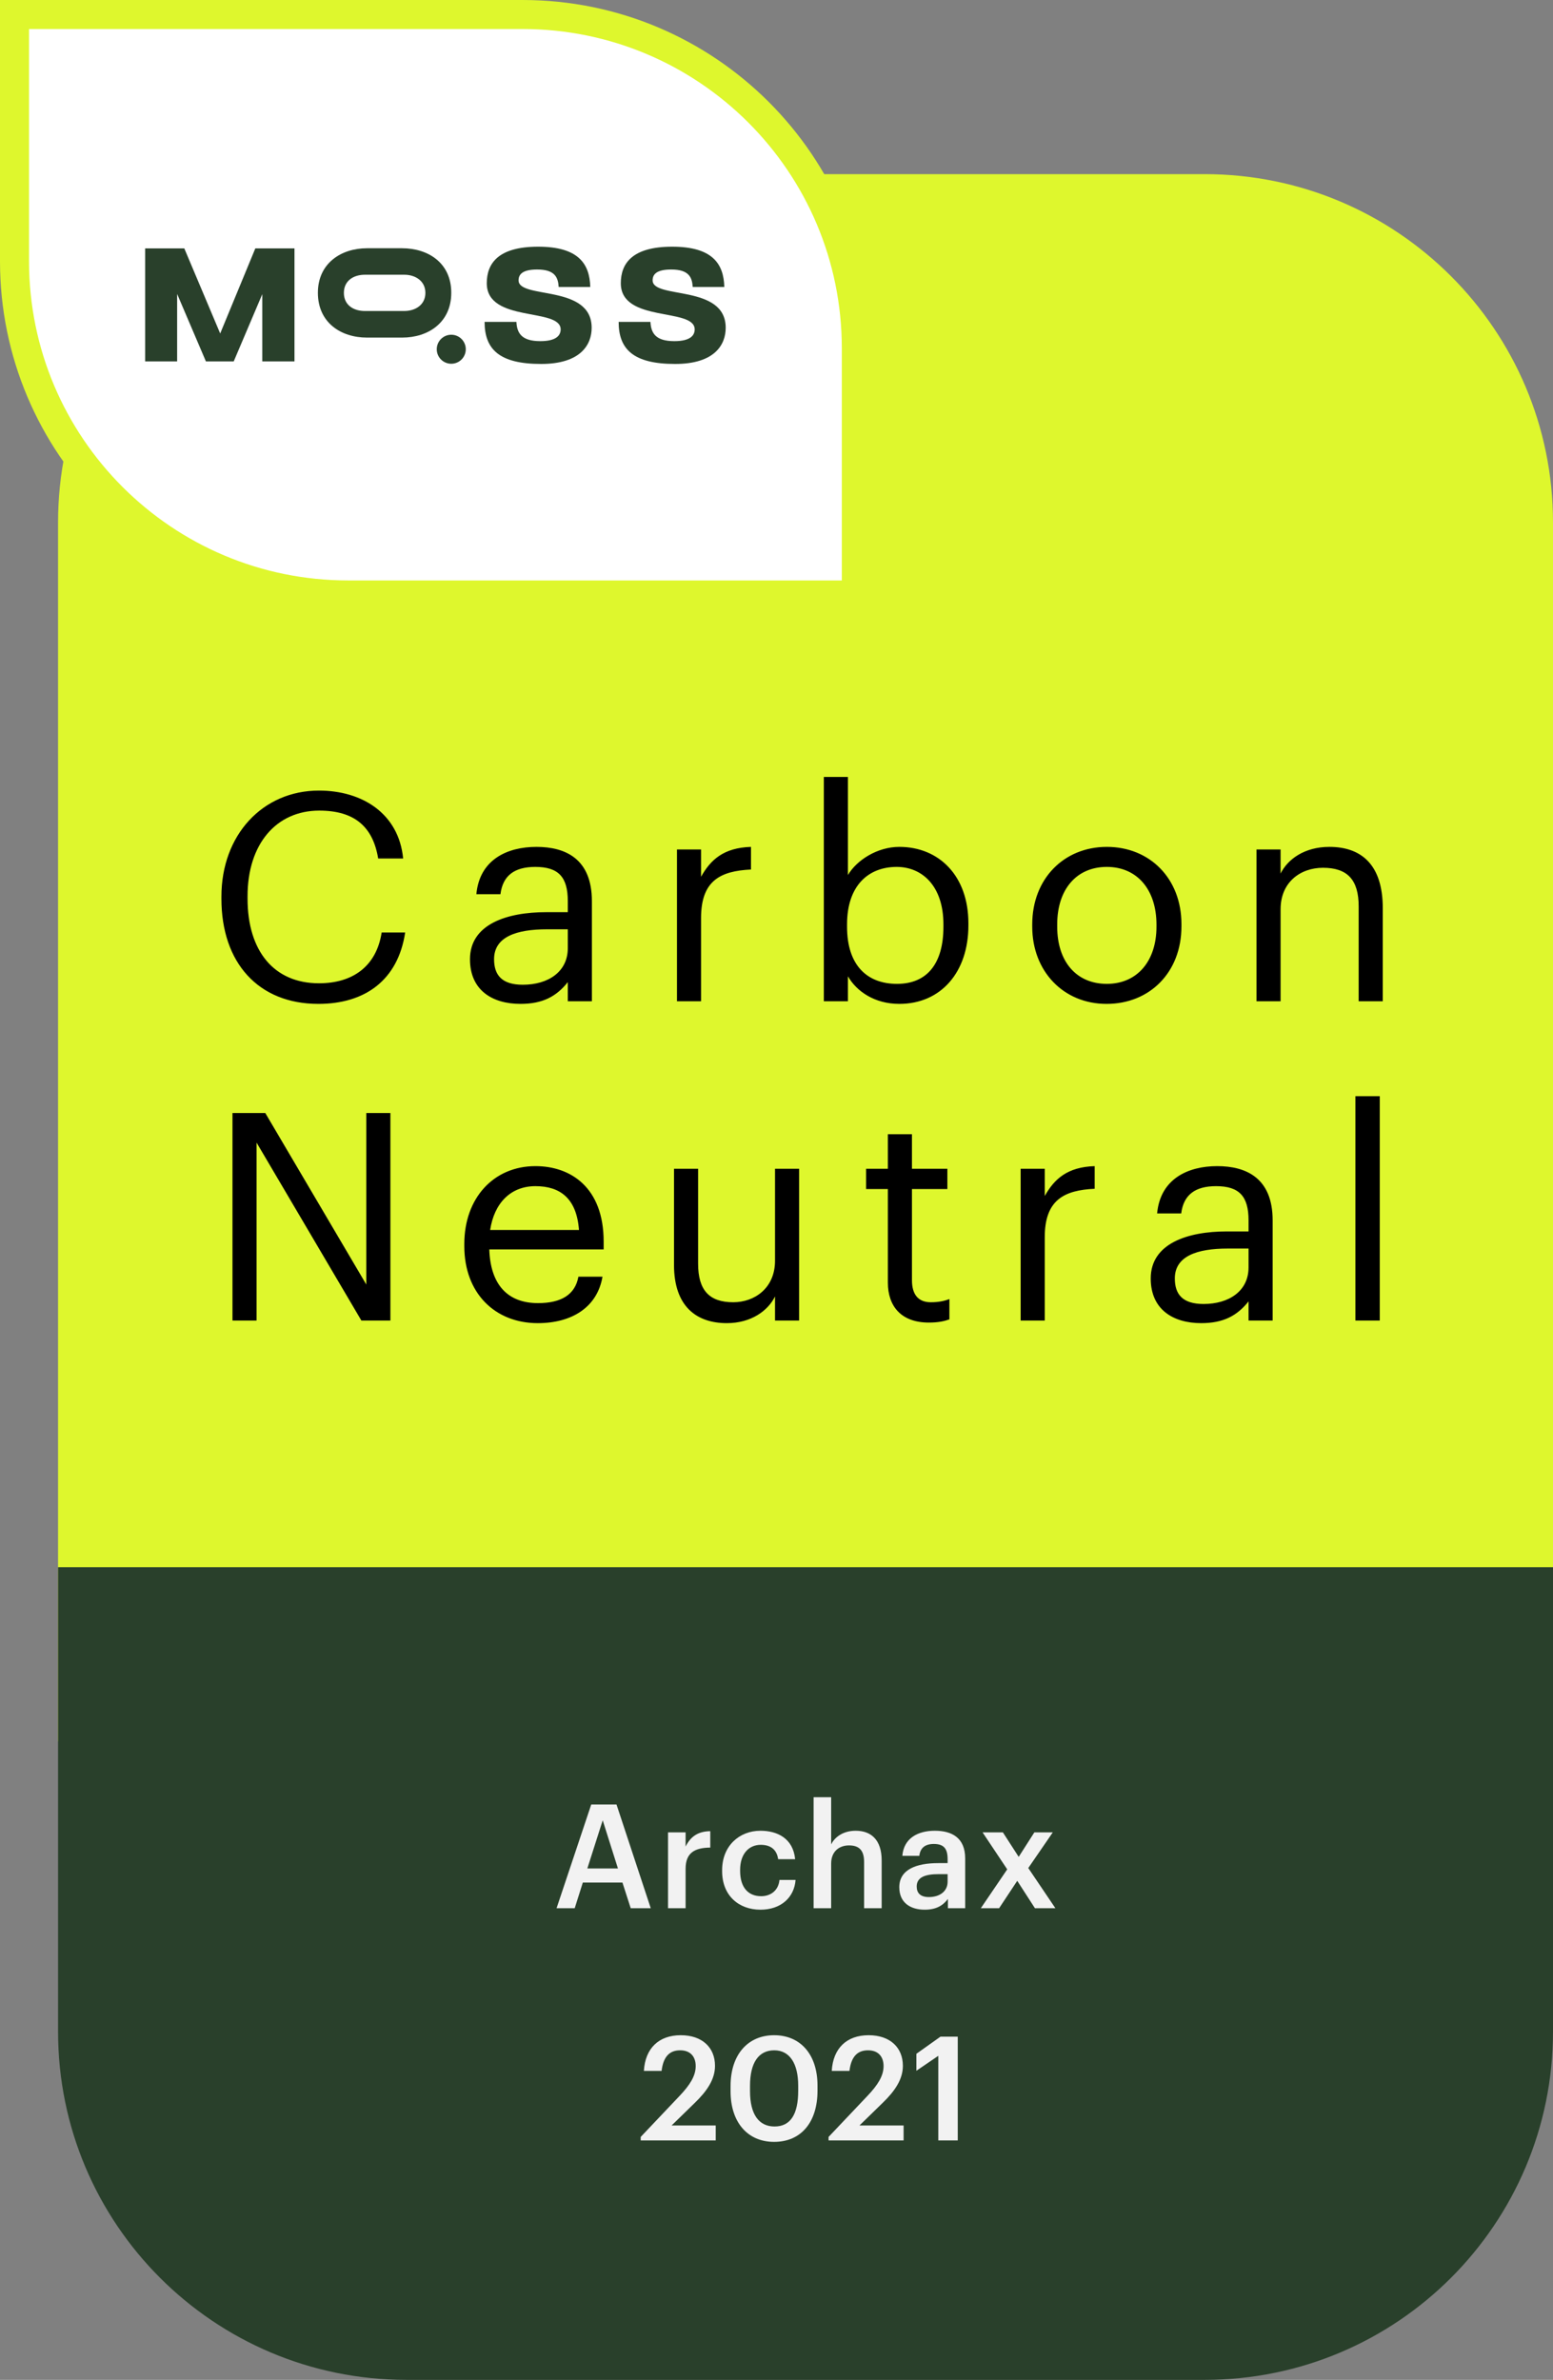 <svg width="107" height="164" viewBox="0 0 107 164" fill="none" xmlns="http://www.w3.org/2000/svg">
<rect x="0" y="0" width="107" height="164" fill="#808080" stroke="none"/>
<path d="M28 12C14.745 12 4 22.745 4 36V120H107V36C107 22.745 96.255 12 83 12H28Z" fill="#DEF72D"/>
<path d="M4 108H107V140C107 153.255 96.255 164 83 164H28C14.745 164 4 153.255 4 140V108Z" fill="#29402B"/>
<path d="M1 1H36C48.703 1 59 11.297 59 24V41H24C11.297 41 1 30.703 1 18V1Z" fill="white" stroke="#DEF72D" stroke-width="2"/>
<path d="M25.146 18.932C24.332 18.932 23.693 19.364 23.693 20.182C23.693 21.007 24.332 21.432 25.146 21.432H27.848C28.636 21.432 29.309 20.994 29.309 20.182C29.309 19.371 28.629 18.932 27.855 18.932H25.146ZM27.701 17.107C29.504 17.107 31.092 18.121 31.092 20.176C31.092 22.217 29.517 23.264 27.707 23.264H25.287C23.477 23.264 21.902 22.224 21.902 20.176C21.902 18.161 23.484 17.107 25.287 17.107H27.701Z" fill="#29402B"/>
<path d="M32.092 24.067C32.092 24.619 31.644 25.067 31.092 25.067C30.54 25.067 30.092 24.619 30.092 24.067C30.092 23.515 30.54 23.067 31.092 23.067C31.644 23.067 32.092 23.515 32.092 24.067Z" fill="#29402B"/>
<path d="M20.289 17.116V24.905H18.072V20.27L16.103 24.905H14.187L12.205 20.259V24.905H10V17.116H12.697L15.171 22.981L17.592 17.116H20.289Z" fill="#29402B"/>
<path d="M37.281 25.081C34.395 25.081 33.388 24.062 33.388 22.183H35.58C35.62 22.981 35.961 23.509 37.226 23.509C38.356 23.509 38.628 23.092 38.628 22.699C38.628 21.176 33.538 22.269 33.538 19.518C33.538 18.142 34.341 17 37.077 17C39.853 17 40.628 18.179 40.669 19.776H38.492C38.451 19.113 38.233 18.572 37.008 18.572C35.988 18.572 35.729 18.916 35.729 19.321C35.729 20.635 40.765 19.567 40.765 22.588C40.765 23.743 40.016 25.081 37.281 25.081Z" fill="#29402B"/>
<path d="M46.516 25.081C43.631 25.081 42.624 24.062 42.624 22.183H44.815C44.856 22.981 45.196 23.509 46.461 23.509C47.591 23.509 47.863 23.092 47.863 22.699C47.863 21.176 42.773 22.269 42.773 19.518C42.773 18.142 43.576 17 46.312 17C49.088 17 49.864 18.179 49.904 19.776H47.727C47.686 19.113 47.469 18.572 46.244 18.572C45.223 18.572 44.965 18.916 44.965 19.321C44.965 20.635 50 19.567 50 22.588C50 23.743 49.251 25.081 46.516 25.081Z" fill="#29402B"/>
<path d="M21.936 69.18C25.136 69.18 27.416 67.56 27.916 64.26H26.296C25.936 66.58 24.316 67.76 21.976 67.76C18.896 67.76 17.056 65.56 17.056 61.92V61.76C17.056 58.16 19.036 55.86 21.996 55.86C24.436 55.86 25.696 56.98 26.056 59.16H27.776C27.476 56.06 24.956 54.48 21.976 54.48C18.096 54.48 15.256 57.54 15.256 61.78V61.94C15.256 66.34 17.796 69.18 21.936 69.18ZM35.861 69.18C37.401 69.18 38.341 68.66 39.121 67.68V69H40.781V62.1C40.781 59.18 38.961 58.36 36.961 58.36C34.941 58.36 33.041 59.24 32.821 61.62H34.481C34.641 60.34 35.441 59.74 36.881 59.74C38.481 59.74 39.121 60.44 39.121 62.1V62.86H37.621C34.941 62.86 32.381 63.68 32.381 66.1C32.381 68.24 33.921 69.18 35.861 69.18ZM36.021 67.86C34.561 67.86 34.041 67.18 34.041 66.1C34.041 64.56 35.581 64.04 37.681 64.04H39.121V65.34C39.121 66.96 37.781 67.86 36.021 67.86ZM46.642 69H48.302V63.26C48.302 60.68 49.642 60.02 51.742 59.92V58.36C49.862 58.42 48.962 59.24 48.302 60.42V58.54H46.642V69ZM61.961 69.18C64.841 69.18 66.721 66.98 66.721 63.78V63.62C66.721 60.36 64.701 58.36 61.961 58.36C60.441 58.36 59.021 59.28 58.421 60.3V53.54H56.761V69H58.421V67.28C59.021 68.32 60.261 69.18 61.961 69.18ZM61.801 67.8C59.761 67.8 58.361 66.54 58.361 63.86V63.7C58.361 61.02 59.841 59.74 61.781 59.74C63.541 59.74 65.001 61.06 65.001 63.7V63.86C65.001 66.4 63.881 67.8 61.801 67.8ZM76.26 67.8C74.14 67.8 72.84 66.24 72.84 63.86V63.7C72.84 61.3 74.16 59.74 76.26 59.74C78.34 59.74 79.68 61.3 79.68 63.72V63.86C79.68 66.22 78.36 67.8 76.26 67.8ZM76.24 69.18C79.22 69.18 81.4 67 81.4 63.84V63.68C81.4 60.54 79.22 58.36 76.26 58.36C73.3 58.36 71.12 60.56 71.12 63.7V63.86C71.12 66.92 73.26 69.18 76.24 69.18ZM86.571 69H88.231V62.66C88.231 60.78 89.611 59.8 91.151 59.8C92.831 59.8 93.611 60.62 93.611 62.46V69H95.271V62.58C95.271 59.54 93.751 58.36 91.591 58.36C89.871 58.36 88.711 59.22 88.231 60.2V58.54H86.571V69Z" fill="black"/>
<path d="M16.018 91H17.678V78.74L24.898 91H26.898V76.7H25.238V88.52L18.278 76.7H16.018V91ZM37.051 91.18C39.411 91.18 41.151 90.08 41.511 87.98H39.851C39.631 89.2 38.691 89.8 37.071 89.8C34.931 89.8 33.791 88.48 33.711 86.1H41.591V85.56C41.591 81.82 39.311 80.36 36.891 80.36C34.011 80.36 31.991 82.56 31.991 85.72V85.88C31.991 89.1 34.091 91.18 37.051 91.18ZM33.771 84.76C34.051 82.9 35.191 81.74 36.891 81.74C38.611 81.74 39.731 82.6 39.891 84.76H33.771ZM50.078 91.18C51.758 91.18 52.918 90.32 53.398 89.34V91H55.058V80.54H53.398V86.88C53.398 88.76 51.998 89.74 50.518 89.74C48.878 89.74 48.098 88.92 48.098 87.08V80.54H46.438V87.16C46.438 90.04 47.998 91.18 50.078 91.18ZM63.993 91.14C64.673 91.14 65.073 91.04 65.413 90.92V89.52C65.053 89.66 64.653 89.74 64.133 89.74C63.293 89.74 62.833 89.24 62.833 88.22V81.94H65.273V80.54H62.833V78.16H61.173V80.54H59.673V81.94H61.173V88.38C61.173 90.02 62.093 91.14 63.993 91.14ZM70.322 91H71.982V85.26C71.982 82.68 73.322 82.02 75.422 81.92V80.36C73.542 80.42 72.642 81.24 71.982 82.42V80.54H70.322V91ZM82.764 91.18C84.304 91.18 85.244 90.66 86.024 89.68V91H87.684V84.1C87.684 81.18 85.864 80.36 83.864 80.36C81.844 80.36 79.944 81.24 79.724 83.62H81.384C81.544 82.34 82.344 81.74 83.784 81.74C85.384 81.74 86.024 82.44 86.024 84.1V84.86H84.524C81.844 84.86 79.284 85.68 79.284 88.1C79.284 90.24 80.824 91.18 82.764 91.18ZM82.924 89.86C81.464 89.86 80.944 89.18 80.944 88.1C80.944 86.56 82.484 86.04 84.584 86.04H86.024V87.34C86.024 88.96 84.684 89.86 82.924 89.86ZM93.385 91H95.065V75.54H93.385V91Z" fill="black"/>
<path d="M38.346 131.5H39.596L40.156 129.73H42.886L43.456 131.5H44.836L42.476 124.35H40.736L38.346 131.5ZM41.526 125.44L42.576 128.76H40.466L41.526 125.44ZM46.027 131.5H47.237V128.78C47.237 127.67 47.877 127.33 48.937 127.32V126.19C48.057 126.2 47.567 126.59 47.237 127.25V126.27H46.027V131.5ZM52.394 131.6C53.814 131.6 54.724 130.75 54.814 129.55H53.704C53.634 130.29 53.084 130.67 52.444 130.67C51.554 130.67 50.994 130.07 50.994 128.93V128.85C50.994 127.77 51.584 127.13 52.414 127.13C53.054 127.13 53.514 127.42 53.614 128.12H54.784C54.644 126.68 53.554 126.16 52.394 126.16C50.934 126.16 49.754 127.21 49.754 128.87V128.95C49.754 130.62 50.894 131.6 52.394 131.6ZM56.056 131.5H57.266V128.42C57.266 127.59 57.816 127.17 58.496 127.17C59.216 127.17 59.536 127.53 59.536 128.32V131.5H60.746V128.21C60.746 126.77 60.006 126.16 58.956 126.16C58.096 126.16 57.516 126.59 57.266 127.1V123.85H56.056V131.5ZM63.71 131.6C64.51 131.6 64.97 131.31 65.31 130.86V131.5H66.5V128.07C66.5 126.64 65.58 126.16 64.41 126.16C63.24 126.16 62.27 126.67 62.17 127.89H63.34C63.4 127.37 63.71 127.07 64.34 127.07C65.05 127.07 65.29 127.42 65.29 128.12V128.39H64.64C63.14 128.39 61.96 128.83 61.96 130.05C61.96 131.14 62.75 131.6 63.71 131.6ZM64 130.73C63.4 130.73 63.16 130.44 63.16 130C63.16 129.36 63.75 129.15 64.67 129.15H65.29V129.67C65.29 130.34 64.74 130.73 64 130.73ZM67.577 131.5H68.837L70.087 129.61L71.307 131.5H72.717L70.847 128.73L72.537 126.27H71.267L70.187 127.96L69.097 126.27H67.697L69.397 128.82L67.577 131.5Z" fill="#F2F2F2"/>
<path d="M44.143 147.5H49.313V146.47H46.273L47.863 144.92C48.713 144.1 49.263 143.29 49.263 142.36C49.263 141.1 48.383 140.25 46.903 140.25C45.393 140.25 44.453 141.15 44.363 142.71H45.583C45.703 141.7 46.153 141.29 46.863 141.29C47.553 141.29 47.933 141.71 47.933 142.38C47.933 143.06 47.523 143.69 46.843 144.41L44.143 147.26V147.5ZM53.365 146.54C52.295 146.54 51.675 145.72 51.675 144.1V143.74C51.675 142.15 52.265 141.29 53.345 141.29C54.415 141.29 54.995 142.21 54.995 143.73V144.08C54.995 145.7 54.465 146.54 53.365 146.54ZM53.335 147.6C55.205 147.6 56.325 146.23 56.325 144.08V143.72C56.325 141.57 55.145 140.25 53.335 140.25C51.535 140.25 50.335 141.58 50.335 143.75V144.11C50.335 146.26 51.515 147.6 53.335 147.6ZM57.087 147.5H62.257V146.47H59.217L60.807 144.92C61.657 144.1 62.207 143.29 62.207 142.36C62.207 141.1 61.327 140.25 59.847 140.25C58.337 140.25 57.397 141.15 57.307 142.71H58.527C58.647 141.7 59.097 141.29 59.807 141.29C60.497 141.29 60.877 141.71 60.877 142.38C60.877 143.06 60.467 143.69 59.787 144.41L57.087 147.26V147.5ZM64.648 147.5H65.988V140.35H64.798L63.138 141.53V142.7L64.648 141.67V147.5Z" fill="#F2F2F2"/>
</svg>
